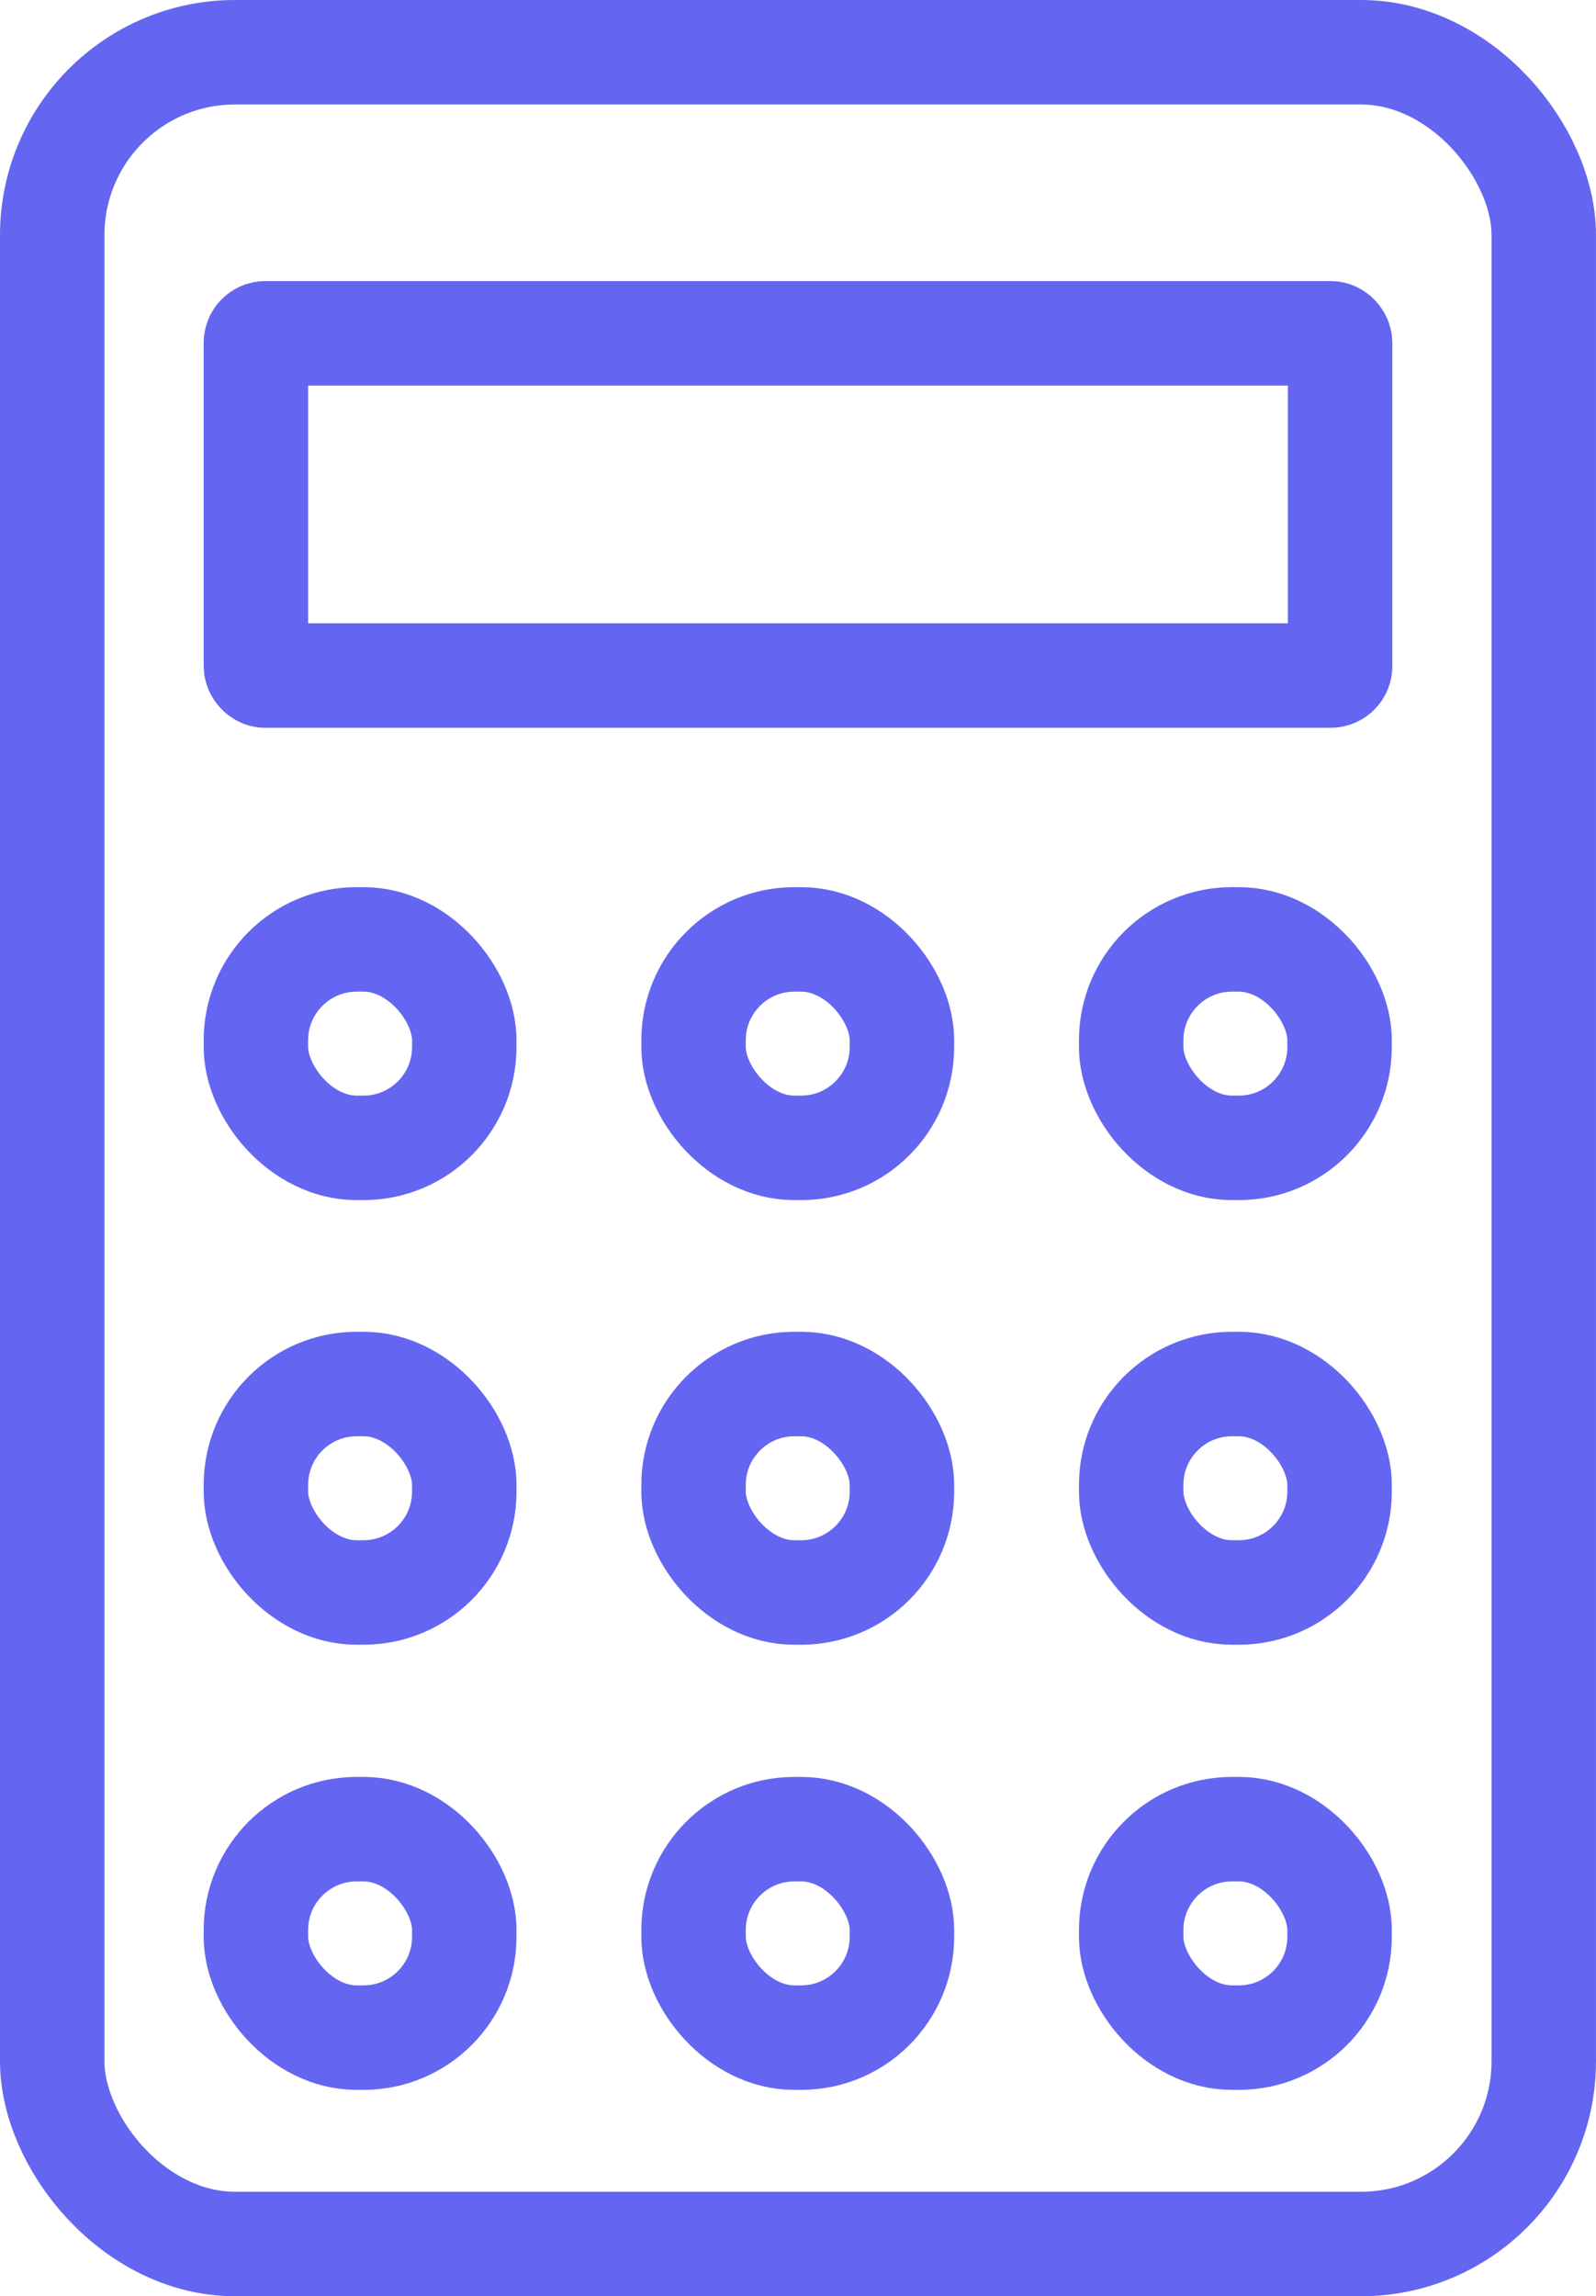 <?xml version="1.0" encoding="UTF-8"?>
<svg xmlns="http://www.w3.org/2000/svg" id="Capa_2" data-name="Capa 2" viewBox="0 0 30.56 43.95">
  <defs>
    <style>
      .cls-1 {
        fill: none;
        stroke: #6466f1;
        stroke-linecap: round;
        stroke-miterlimit: 10;
        stroke-width: 2px;
      }
    </style>
  </defs>
  <g id="Capa_1-2" data-name="Capa 1">
    <g>
      <rect class="cls-1" x="1" y="1" width="28.56" height="41.95" rx="3.5" ry="3.5"></rect>
      <rect class="cls-1" x="4.9" y="6.38" width="20.76" height="6.55" rx=".18" ry=".18"></rect>
      <rect class="cls-1" x="4.9" y="17.98" width="3.99" height="3.99" rx="1.93" ry="1.93"></rect>
      <rect class="cls-1" x="13.28" y="17.98" width="3.99" height="3.99" rx="1.93" ry="1.93"></rect>
      <rect class="cls-1" x="21.66" y="17.98" width="3.99" height="3.99" rx="1.93" ry="1.93"></rect>
      <rect class="cls-1" x="4.9" y="26.49" width="3.99" height="3.99" rx="1.93" ry="1.93"></rect>
      <rect class="cls-1" x="13.28" y="26.49" width="3.99" height="3.99" rx="1.93" ry="1.93"></rect>
      <rect class="cls-1" x="21.66" y="26.49" width="3.99" height="3.99" rx="1.93" ry="1.93"></rect>
      <rect class="cls-1" x="4.9" y="35.01" width="3.99" height="3.99" rx="1.93" ry="1.93"></rect>
      <rect class="cls-1" x="13.28" y="35.01" width="3.99" height="3.99" rx="1.93" ry="1.93"></rect>
      <rect class="cls-1" x="21.66" y="35.01" width="3.99" height="3.99" rx="1.93" ry="1.93"></rect>
    </g>
  </g>
</svg>
